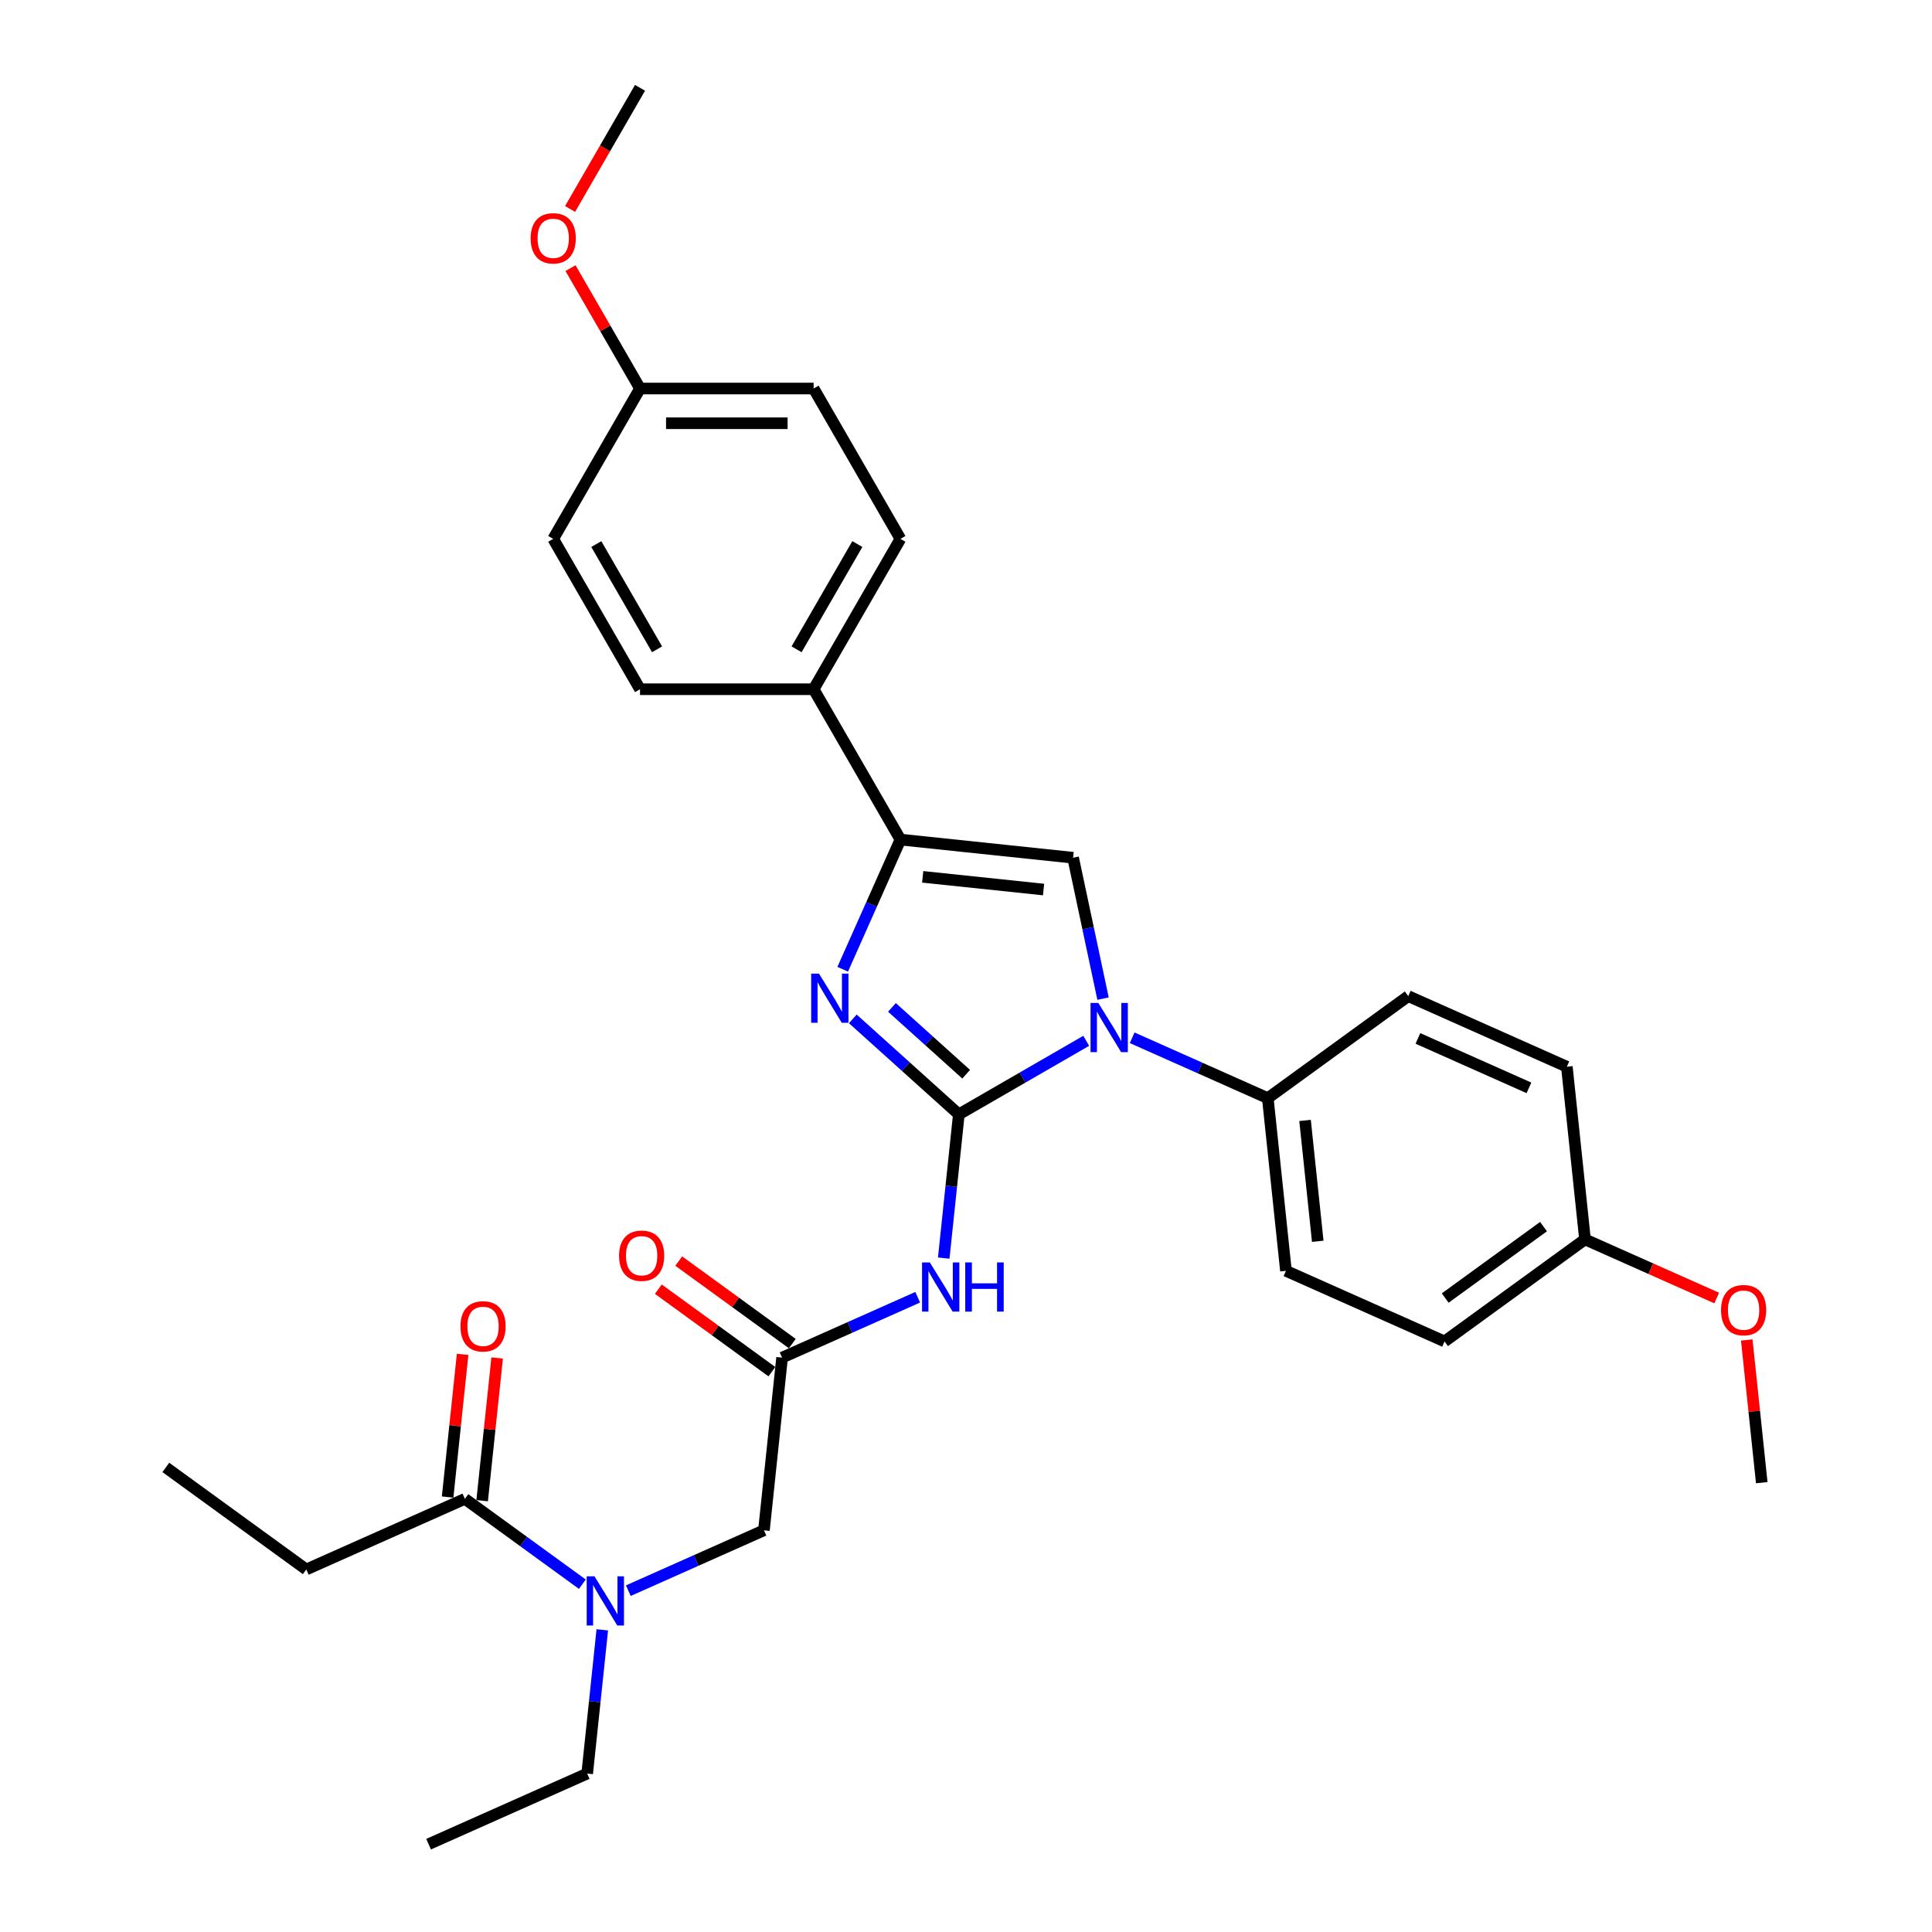 <?xml version='1.0' encoding='iso-8859-1'?>
<svg version='1.1' baseProfile='full'
              xmlns='http://www.w3.org/2000/svg'
                      xmlns:rdkit='http://www.rdkit.org/xml'
                      xmlns:xlink='http://www.w3.org/1999/xlink'
                  xml:space='preserve'
width='1000px' height='1000px' viewBox='0 0 1000 1000'>
<!-- END OF HEADER -->
<rect style='opacity:1.0;fill:#FFFFFF;stroke:none' width='1000' height='1000' x='0' y='0'> </rect>
<path class='bond-0' d='M 325.22,823.329 L 360.318,807.703' style='fill:none;fill-rule:evenodd;stroke:#0000FF;stroke-width:6px;stroke-linecap:butt;stroke-linejoin:miter;stroke-opacity:1' />
<path class='bond-0' d='M 360.318,807.703 L 395.415,792.076' style='fill:none;fill-rule:evenodd;stroke:#000000;stroke-width:6px;stroke-linecap:butt;stroke-linejoin:miter;stroke-opacity:1' />
<path class='bond-1' d='M 301.425,819.982 L 271.024,797.895' style='fill:none;fill-rule:evenodd;stroke:#0000FF;stroke-width:6px;stroke-linecap:butt;stroke-linejoin:miter;stroke-opacity:1' />
<path class='bond-1' d='M 271.024,797.895 L 240.623,775.807' style='fill:none;fill-rule:evenodd;stroke:#000000;stroke-width:6px;stroke-linecap:butt;stroke-linejoin:miter;stroke-opacity:1' />
<path class='bond-2' d='M 311.749,843.597 L 307.84,880.796' style='fill:none;fill-rule:evenodd;stroke:#0000FF;stroke-width:6px;stroke-linecap:butt;stroke-linejoin:miter;stroke-opacity:1' />
<path class='bond-2' d='M 307.84,880.796 L 303.93,917.995' style='fill:none;fill-rule:evenodd;stroke:#000000;stroke-width:6px;stroke-linecap:butt;stroke-linejoin:miter;stroke-opacity:1' />
<path class='bond-3' d='M 158.531,812.357 L 85.831,759.538' style='fill:none;fill-rule:evenodd;stroke:#000000;stroke-width:6px;stroke-linecap:butt;stroke-linejoin:miter;stroke-opacity:1' />
<path class='bond-4' d='M 158.531,812.357 L 240.623,775.807' style='fill:none;fill-rule:evenodd;stroke:#000000;stroke-width:6px;stroke-linecap:butt;stroke-linejoin:miter;stroke-opacity:1' />
<path class='bond-5' d='M 249.56,776.746 L 253.442,739.817' style='fill:none;fill-rule:evenodd;stroke:#000000;stroke-width:6px;stroke-linecap:butt;stroke-linejoin:miter;stroke-opacity:1' />
<path class='bond-5' d='M 253.442,739.817 L 257.323,702.887' style='fill:none;fill-rule:evenodd;stroke:#FF0000;stroke-width:6px;stroke-linecap:butt;stroke-linejoin:miter;stroke-opacity:1' />
<path class='bond-5' d='M 231.686,774.868 L 235.568,737.938' style='fill:none;fill-rule:evenodd;stroke:#000000;stroke-width:6px;stroke-linecap:butt;stroke-linejoin:miter;stroke-opacity:1' />
<path class='bond-5' d='M 235.568,737.938 L 239.449,701.009' style='fill:none;fill-rule:evenodd;stroke:#FF0000;stroke-width:6px;stroke-linecap:butt;stroke-linejoin:miter;stroke-opacity:1' />
<path class='bond-6' d='M 303.93,917.995 L 221.837,954.545' style='fill:none;fill-rule:evenodd;stroke:#000000;stroke-width:6px;stroke-linecap:butt;stroke-linejoin:miter;stroke-opacity:1' />
<path class='bond-7' d='M 475.003,671.454 L 439.906,687.081' style='fill:none;fill-rule:evenodd;stroke:#0000FF;stroke-width:6px;stroke-linecap:butt;stroke-linejoin:miter;stroke-opacity:1' />
<path class='bond-7' d='M 439.906,687.081 L 404.808,702.707' style='fill:none;fill-rule:evenodd;stroke:#000000;stroke-width:6px;stroke-linecap:butt;stroke-linejoin:miter;stroke-opacity:1' />
<path class='bond-8' d='M 488.475,651.186 L 492.384,613.987' style='fill:none;fill-rule:evenodd;stroke:#0000FF;stroke-width:6px;stroke-linecap:butt;stroke-linejoin:miter;stroke-opacity:1' />
<path class='bond-8' d='M 492.384,613.987 L 496.294,576.788' style='fill:none;fill-rule:evenodd;stroke:#000000;stroke-width:6px;stroke-linecap:butt;stroke-linejoin:miter;stroke-opacity:1' />
<path class='bond-9' d='M 410.09,695.437 L 380.705,674.087' style='fill:none;fill-rule:evenodd;stroke:#000000;stroke-width:6px;stroke-linecap:butt;stroke-linejoin:miter;stroke-opacity:1' />
<path class='bond-9' d='M 380.705,674.087 L 351.319,652.738' style='fill:none;fill-rule:evenodd;stroke:#FF0000;stroke-width:6px;stroke-linecap:butt;stroke-linejoin:miter;stroke-opacity:1' />
<path class='bond-9' d='M 399.527,709.977 L 370.141,688.627' style='fill:none;fill-rule:evenodd;stroke:#000000;stroke-width:6px;stroke-linecap:butt;stroke-linejoin:miter;stroke-opacity:1' />
<path class='bond-9' d='M 370.141,688.627 L 340.756,667.277' style='fill:none;fill-rule:evenodd;stroke:#FF0000;stroke-width:6px;stroke-linecap:butt;stroke-linejoin:miter;stroke-opacity:1' />
<path class='bond-10' d='M 404.808,702.707 L 395.415,792.076' style='fill:none;fill-rule:evenodd;stroke:#000000;stroke-width:6px;stroke-linecap:butt;stroke-linejoin:miter;stroke-opacity:1' />
<path class='bond-11' d='M 562.219,538.726 L 529.256,557.757' style='fill:none;fill-rule:evenodd;stroke:#0000FF;stroke-width:6px;stroke-linecap:butt;stroke-linejoin:miter;stroke-opacity:1' />
<path class='bond-11' d='M 529.256,557.757 L 496.294,576.788' style='fill:none;fill-rule:evenodd;stroke:#000000;stroke-width:6px;stroke-linecap:butt;stroke-linejoin:miter;stroke-opacity:1' />
<path class='bond-12' d='M 570.934,516.886 L 563.184,480.423' style='fill:none;fill-rule:evenodd;stroke:#0000FF;stroke-width:6px;stroke-linecap:butt;stroke-linejoin:miter;stroke-opacity:1' />
<path class='bond-12' d='M 563.184,480.423 L 555.433,443.959' style='fill:none;fill-rule:evenodd;stroke:#000000;stroke-width:6px;stroke-linecap:butt;stroke-linejoin:miter;stroke-opacity:1' />
<path class='bond-13' d='M 586.014,537.154 L 621.112,552.781' style='fill:none;fill-rule:evenodd;stroke:#0000FF;stroke-width:6px;stroke-linecap:butt;stroke-linejoin:miter;stroke-opacity:1' />
<path class='bond-13' d='M 621.112,552.781 L 656.209,568.407' style='fill:none;fill-rule:evenodd;stroke:#000000;stroke-width:6px;stroke-linecap:butt;stroke-linejoin:miter;stroke-opacity:1' />
<path class='bond-14' d='M 496.294,576.788 L 468.853,552.08' style='fill:none;fill-rule:evenodd;stroke:#000000;stroke-width:6px;stroke-linecap:butt;stroke-linejoin:miter;stroke-opacity:1' />
<path class='bond-14' d='M 468.853,552.08 L 441.412,527.372' style='fill:none;fill-rule:evenodd;stroke:#0000FF;stroke-width:6px;stroke-linecap:butt;stroke-linejoin:miter;stroke-opacity:1' />
<path class='bond-14' d='M 500.088,556.019 L 480.879,538.724' style='fill:none;fill-rule:evenodd;stroke:#000000;stroke-width:6px;stroke-linecap:butt;stroke-linejoin:miter;stroke-opacity:1' />
<path class='bond-14' d='M 480.879,538.724 L 461.67,521.428' style='fill:none;fill-rule:evenodd;stroke:#0000FF;stroke-width:6px;stroke-linecap:butt;stroke-linejoin:miter;stroke-opacity:1' />
<path class='bond-15' d='M 436.179,501.688 L 451.122,468.127' style='fill:none;fill-rule:evenodd;stroke:#0000FF;stroke-width:6px;stroke-linecap:butt;stroke-linejoin:miter;stroke-opacity:1' />
<path class='bond-15' d='M 451.122,468.127 L 466.064,434.566' style='fill:none;fill-rule:evenodd;stroke:#000000;stroke-width:6px;stroke-linecap:butt;stroke-linejoin:miter;stroke-opacity:1' />
<path class='bond-16' d='M 466.064,434.566 L 421.133,356.744' style='fill:none;fill-rule:evenodd;stroke:#000000;stroke-width:6px;stroke-linecap:butt;stroke-linejoin:miter;stroke-opacity:1' />
<path class='bond-17' d='M 466.064,434.566 L 555.433,443.959' style='fill:none;fill-rule:evenodd;stroke:#000000;stroke-width:6px;stroke-linecap:butt;stroke-linejoin:miter;stroke-opacity:1' />
<path class='bond-17' d='M 477.591,453.849 L 540.149,460.424' style='fill:none;fill-rule:evenodd;stroke:#000000;stroke-width:6px;stroke-linecap:butt;stroke-linejoin:miter;stroke-opacity:1' />
<path class='bond-18' d='M 421.133,356.744 L 466.064,278.922' style='fill:none;fill-rule:evenodd;stroke:#000000;stroke-width:6px;stroke-linecap:butt;stroke-linejoin:miter;stroke-opacity:1' />
<path class='bond-18' d='M 412.308,336.084 L 443.76,281.609' style='fill:none;fill-rule:evenodd;stroke:#000000;stroke-width:6px;stroke-linecap:butt;stroke-linejoin:miter;stroke-opacity:1' />
<path class='bond-19' d='M 421.133,356.744 L 331.272,356.744' style='fill:none;fill-rule:evenodd;stroke:#000000;stroke-width:6px;stroke-linecap:butt;stroke-linejoin:miter;stroke-opacity:1' />
<path class='bond-20' d='M 466.064,278.922 L 421.133,201.099' style='fill:none;fill-rule:evenodd;stroke:#000000;stroke-width:6px;stroke-linecap:butt;stroke-linejoin:miter;stroke-opacity:1' />
<path class='bond-21' d='M 656.209,568.407 L 728.908,515.588' style='fill:none;fill-rule:evenodd;stroke:#000000;stroke-width:6px;stroke-linecap:butt;stroke-linejoin:miter;stroke-opacity:1' />
<path class='bond-22' d='M 656.209,568.407 L 665.602,657.776' style='fill:none;fill-rule:evenodd;stroke:#000000;stroke-width:6px;stroke-linecap:butt;stroke-linejoin:miter;stroke-opacity:1' />
<path class='bond-22' d='M 675.492,579.934 L 682.067,642.492' style='fill:none;fill-rule:evenodd;stroke:#000000;stroke-width:6px;stroke-linecap:butt;stroke-linejoin:miter;stroke-opacity:1' />
<path class='bond-23' d='M 820.394,641.507 L 747.695,694.326' style='fill:none;fill-rule:evenodd;stroke:#000000;stroke-width:6px;stroke-linecap:butt;stroke-linejoin:miter;stroke-opacity:1' />
<path class='bond-23' d='M 798.925,634.89 L 748.036,671.864' style='fill:none;fill-rule:evenodd;stroke:#000000;stroke-width:6px;stroke-linecap:butt;stroke-linejoin:miter;stroke-opacity:1' />
<path class='bond-24' d='M 820.394,641.507 L 854.476,656.681' style='fill:none;fill-rule:evenodd;stroke:#000000;stroke-width:6px;stroke-linecap:butt;stroke-linejoin:miter;stroke-opacity:1' />
<path class='bond-24' d='M 854.476,656.681 L 888.558,671.856' style='fill:none;fill-rule:evenodd;stroke:#FF0000;stroke-width:6px;stroke-linecap:butt;stroke-linejoin:miter;stroke-opacity:1' />
<path class='bond-25' d='M 820.394,641.507 L 811.001,552.138' style='fill:none;fill-rule:evenodd;stroke:#000000;stroke-width:6px;stroke-linecap:butt;stroke-linejoin:miter;stroke-opacity:1' />
<path class='bond-26' d='M 728.908,515.588 L 811.001,552.138' style='fill:none;fill-rule:evenodd;stroke:#000000;stroke-width:6px;stroke-linecap:butt;stroke-linejoin:miter;stroke-opacity:1' />
<path class='bond-26' d='M 733.912,537.489 L 791.377,563.074' style='fill:none;fill-rule:evenodd;stroke:#000000;stroke-width:6px;stroke-linecap:butt;stroke-linejoin:miter;stroke-opacity:1' />
<path class='bond-27' d='M 665.602,657.776 L 747.695,694.326' style='fill:none;fill-rule:evenodd;stroke:#000000;stroke-width:6px;stroke-linecap:butt;stroke-linejoin:miter;stroke-opacity:1' />
<path class='bond-28' d='M 904.117,693.567 L 907.998,730.497' style='fill:none;fill-rule:evenodd;stroke:#FF0000;stroke-width:6px;stroke-linecap:butt;stroke-linejoin:miter;stroke-opacity:1' />
<path class='bond-28' d='M 907.998,730.497 L 911.88,767.426' style='fill:none;fill-rule:evenodd;stroke:#000000;stroke-width:6px;stroke-linecap:butt;stroke-linejoin:miter;stroke-opacity:1' />
<path class='bond-29' d='M 331.272,356.744 L 286.341,278.922' style='fill:none;fill-rule:evenodd;stroke:#000000;stroke-width:6px;stroke-linecap:butt;stroke-linejoin:miter;stroke-opacity:1' />
<path class='bond-29' d='M 340.097,336.084 L 308.645,281.609' style='fill:none;fill-rule:evenodd;stroke:#000000;stroke-width:6px;stroke-linecap:butt;stroke-linejoin:miter;stroke-opacity:1' />
<path class='bond-30' d='M 331.272,201.099 L 286.341,278.922' style='fill:none;fill-rule:evenodd;stroke:#000000;stroke-width:6px;stroke-linecap:butt;stroke-linejoin:miter;stroke-opacity:1' />
<path class='bond-31' d='M 331.272,201.099 L 313.284,169.943' style='fill:none;fill-rule:evenodd;stroke:#000000;stroke-width:6px;stroke-linecap:butt;stroke-linejoin:miter;stroke-opacity:1' />
<path class='bond-31' d='M 313.284,169.943 L 295.296,138.787' style='fill:none;fill-rule:evenodd;stroke:#FF0000;stroke-width:6px;stroke-linecap:butt;stroke-linejoin:miter;stroke-opacity:1' />
<path class='bond-32' d='M 331.272,201.099 L 421.133,201.099' style='fill:none;fill-rule:evenodd;stroke:#000000;stroke-width:6px;stroke-linecap:butt;stroke-linejoin:miter;stroke-opacity:1' />
<path class='bond-32' d='M 344.751,219.072 L 407.654,219.072' style='fill:none;fill-rule:evenodd;stroke:#000000;stroke-width:6px;stroke-linecap:butt;stroke-linejoin:miter;stroke-opacity:1' />
<path class='bond-33' d='M 295.067,108.162 L 313.17,76.808' style='fill:none;fill-rule:evenodd;stroke:#FF0000;stroke-width:6px;stroke-linecap:butt;stroke-linejoin:miter;stroke-opacity:1' />
<path class='bond-33' d='M 313.17,76.808 L 331.272,45.455' style='fill:none;fill-rule:evenodd;stroke:#000000;stroke-width:6px;stroke-linecap:butt;stroke-linejoin:miter;stroke-opacity:1' />
<path  class='atom-0' d='M 307.697 815.902
L 316.037 829.381
Q 316.863 830.711, 318.193 833.119
Q 319.523 835.528, 319.595 835.671
L 319.595 815.902
L 322.974 815.902
L 322.974 841.351
L 319.487 841.351
L 310.537 826.613
Q 309.495 824.888, 308.38 822.911
Q 307.302 820.934, 306.979 820.323
L 306.979 841.351
L 303.672 841.351
L 303.672 815.902
L 307.697 815.902
' fill='#0000FF'/>
<path  class='atom-3' d='M 238.334 686.51
Q 238.334 680.399, 241.354 676.984
Q 244.373 673.57, 250.016 673.57
Q 255.66 673.57, 258.679 676.984
Q 261.698 680.399, 261.698 686.51
Q 261.698 692.692, 258.643 696.215
Q 255.588 699.701, 250.016 699.701
Q 244.409 699.701, 241.354 696.215
Q 238.334 692.728, 238.334 686.51
M 250.016 696.826
Q 253.898 696.826, 255.983 694.238
Q 258.104 691.614, 258.104 686.51
Q 258.104 681.513, 255.983 678.997
Q 253.898 676.445, 250.016 676.445
Q 246.134 676.445, 244.014 678.961
Q 241.929 681.477, 241.929 686.51
Q 241.929 691.65, 244.014 694.238
Q 246.134 696.826, 250.016 696.826
' fill='#FF0000'/>
<path  class='atom-7' d='M 481.276 653.433
L 489.615 666.912
Q 490.442 668.242, 491.772 670.65
Q 493.101 673.058, 493.173 673.202
L 493.173 653.433
L 496.552 653.433
L 496.552 678.881
L 493.066 678.881
L 484.115 664.144
Q 483.073 662.419, 481.959 660.442
Q 480.88 658.465, 480.557 657.854
L 480.557 678.881
L 477.25 678.881
L 477.25 653.433
L 481.276 653.433
' fill='#0000FF'/>
<path  class='atom-7' d='M 499.607 653.433
L 503.058 653.433
L 503.058 664.252
L 516.07 664.252
L 516.07 653.433
L 519.521 653.433
L 519.521 678.881
L 516.07 678.881
L 516.07 667.128
L 503.058 667.128
L 503.058 678.881
L 499.607 678.881
L 499.607 653.433
' fill='#0000FF'/>
<path  class='atom-9' d='M 320.427 649.96
Q 320.427 643.849, 323.446 640.434
Q 326.466 637.02, 332.109 637.02
Q 337.752 637.02, 340.772 640.434
Q 343.791 643.849, 343.791 649.96
Q 343.791 656.142, 340.736 659.665
Q 337.68 663.151, 332.109 663.151
Q 326.502 663.151, 323.446 659.665
Q 320.427 656.178, 320.427 649.96
M 332.109 660.276
Q 335.991 660.276, 338.076 657.688
Q 340.197 655.064, 340.197 649.96
Q 340.197 644.963, 338.076 642.447
Q 335.991 639.895, 332.109 639.895
Q 328.227 639.895, 326.106 642.411
Q 324.021 644.927, 324.021 649.96
Q 324.021 655.1, 326.106 657.688
Q 328.227 660.276, 332.109 660.276
' fill='#FF0000'/>
<path  class='atom-11' d='M 568.491 519.133
L 576.83 532.612
Q 577.657 533.942, 578.987 536.35
Q 580.317 538.758, 580.389 538.902
L 580.389 519.133
L 583.768 519.133
L 583.768 544.582
L 580.281 544.582
L 571.331 529.844
Q 570.288 528.119, 569.174 526.142
Q 568.096 524.165, 567.772 523.554
L 567.772 544.582
L 564.465 544.582
L 564.465 519.133
L 568.491 519.133
' fill='#0000FF'/>
<path  class='atom-13' d='M 423.889 503.934
L 432.228 517.414
Q 433.055 518.744, 434.385 521.152
Q 435.714 523.56, 435.786 523.704
L 435.786 503.934
L 439.165 503.934
L 439.165 529.383
L 435.679 529.383
L 426.728 514.646
Q 425.686 512.921, 424.572 510.944
Q 423.493 508.967, 423.17 508.356
L 423.17 529.383
L 419.863 529.383
L 419.863 503.934
L 423.889 503.934
' fill='#0000FF'/>
<path  class='atom-24' d='M 890.805 678.129
Q 890.805 672.018, 893.824 668.604
Q 896.843 665.189, 902.487 665.189
Q 908.13 665.189, 911.149 668.604
Q 914.169 672.018, 914.169 678.129
Q 914.169 684.311, 911.113 687.834
Q 908.058 691.321, 902.487 691.321
Q 896.879 691.321, 893.824 687.834
Q 890.805 684.347, 890.805 678.129
M 902.487 688.445
Q 906.369 688.445, 908.454 685.857
Q 910.574 683.233, 910.574 678.129
Q 910.574 673.133, 908.454 670.616
Q 906.369 668.064, 902.487 668.064
Q 898.605 668.064, 896.484 670.581
Q 894.399 673.097, 894.399 678.129
Q 894.399 683.269, 896.484 685.857
Q 898.605 688.445, 902.487 688.445
' fill='#FF0000'/>
<path  class='atom-30' d='M 274.659 123.349
Q 274.659 117.238, 277.678 113.823
Q 280.698 110.409, 286.341 110.409
Q 291.984 110.409, 295.004 113.823
Q 298.023 117.238, 298.023 123.349
Q 298.023 129.531, 294.968 133.054
Q 291.912 136.54, 286.341 136.54
Q 280.734 136.54, 277.678 133.054
Q 274.659 129.567, 274.659 123.349
M 286.341 133.665
Q 290.223 133.665, 292.308 131.077
Q 294.429 128.453, 294.429 123.349
Q 294.429 118.352, 292.308 115.836
Q 290.223 113.284, 286.341 113.284
Q 282.459 113.284, 280.338 115.8
Q 278.253 118.317, 278.253 123.349
Q 278.253 128.489, 280.338 131.077
Q 282.459 133.665, 286.341 133.665
' fill='#FF0000'/>
</svg>
